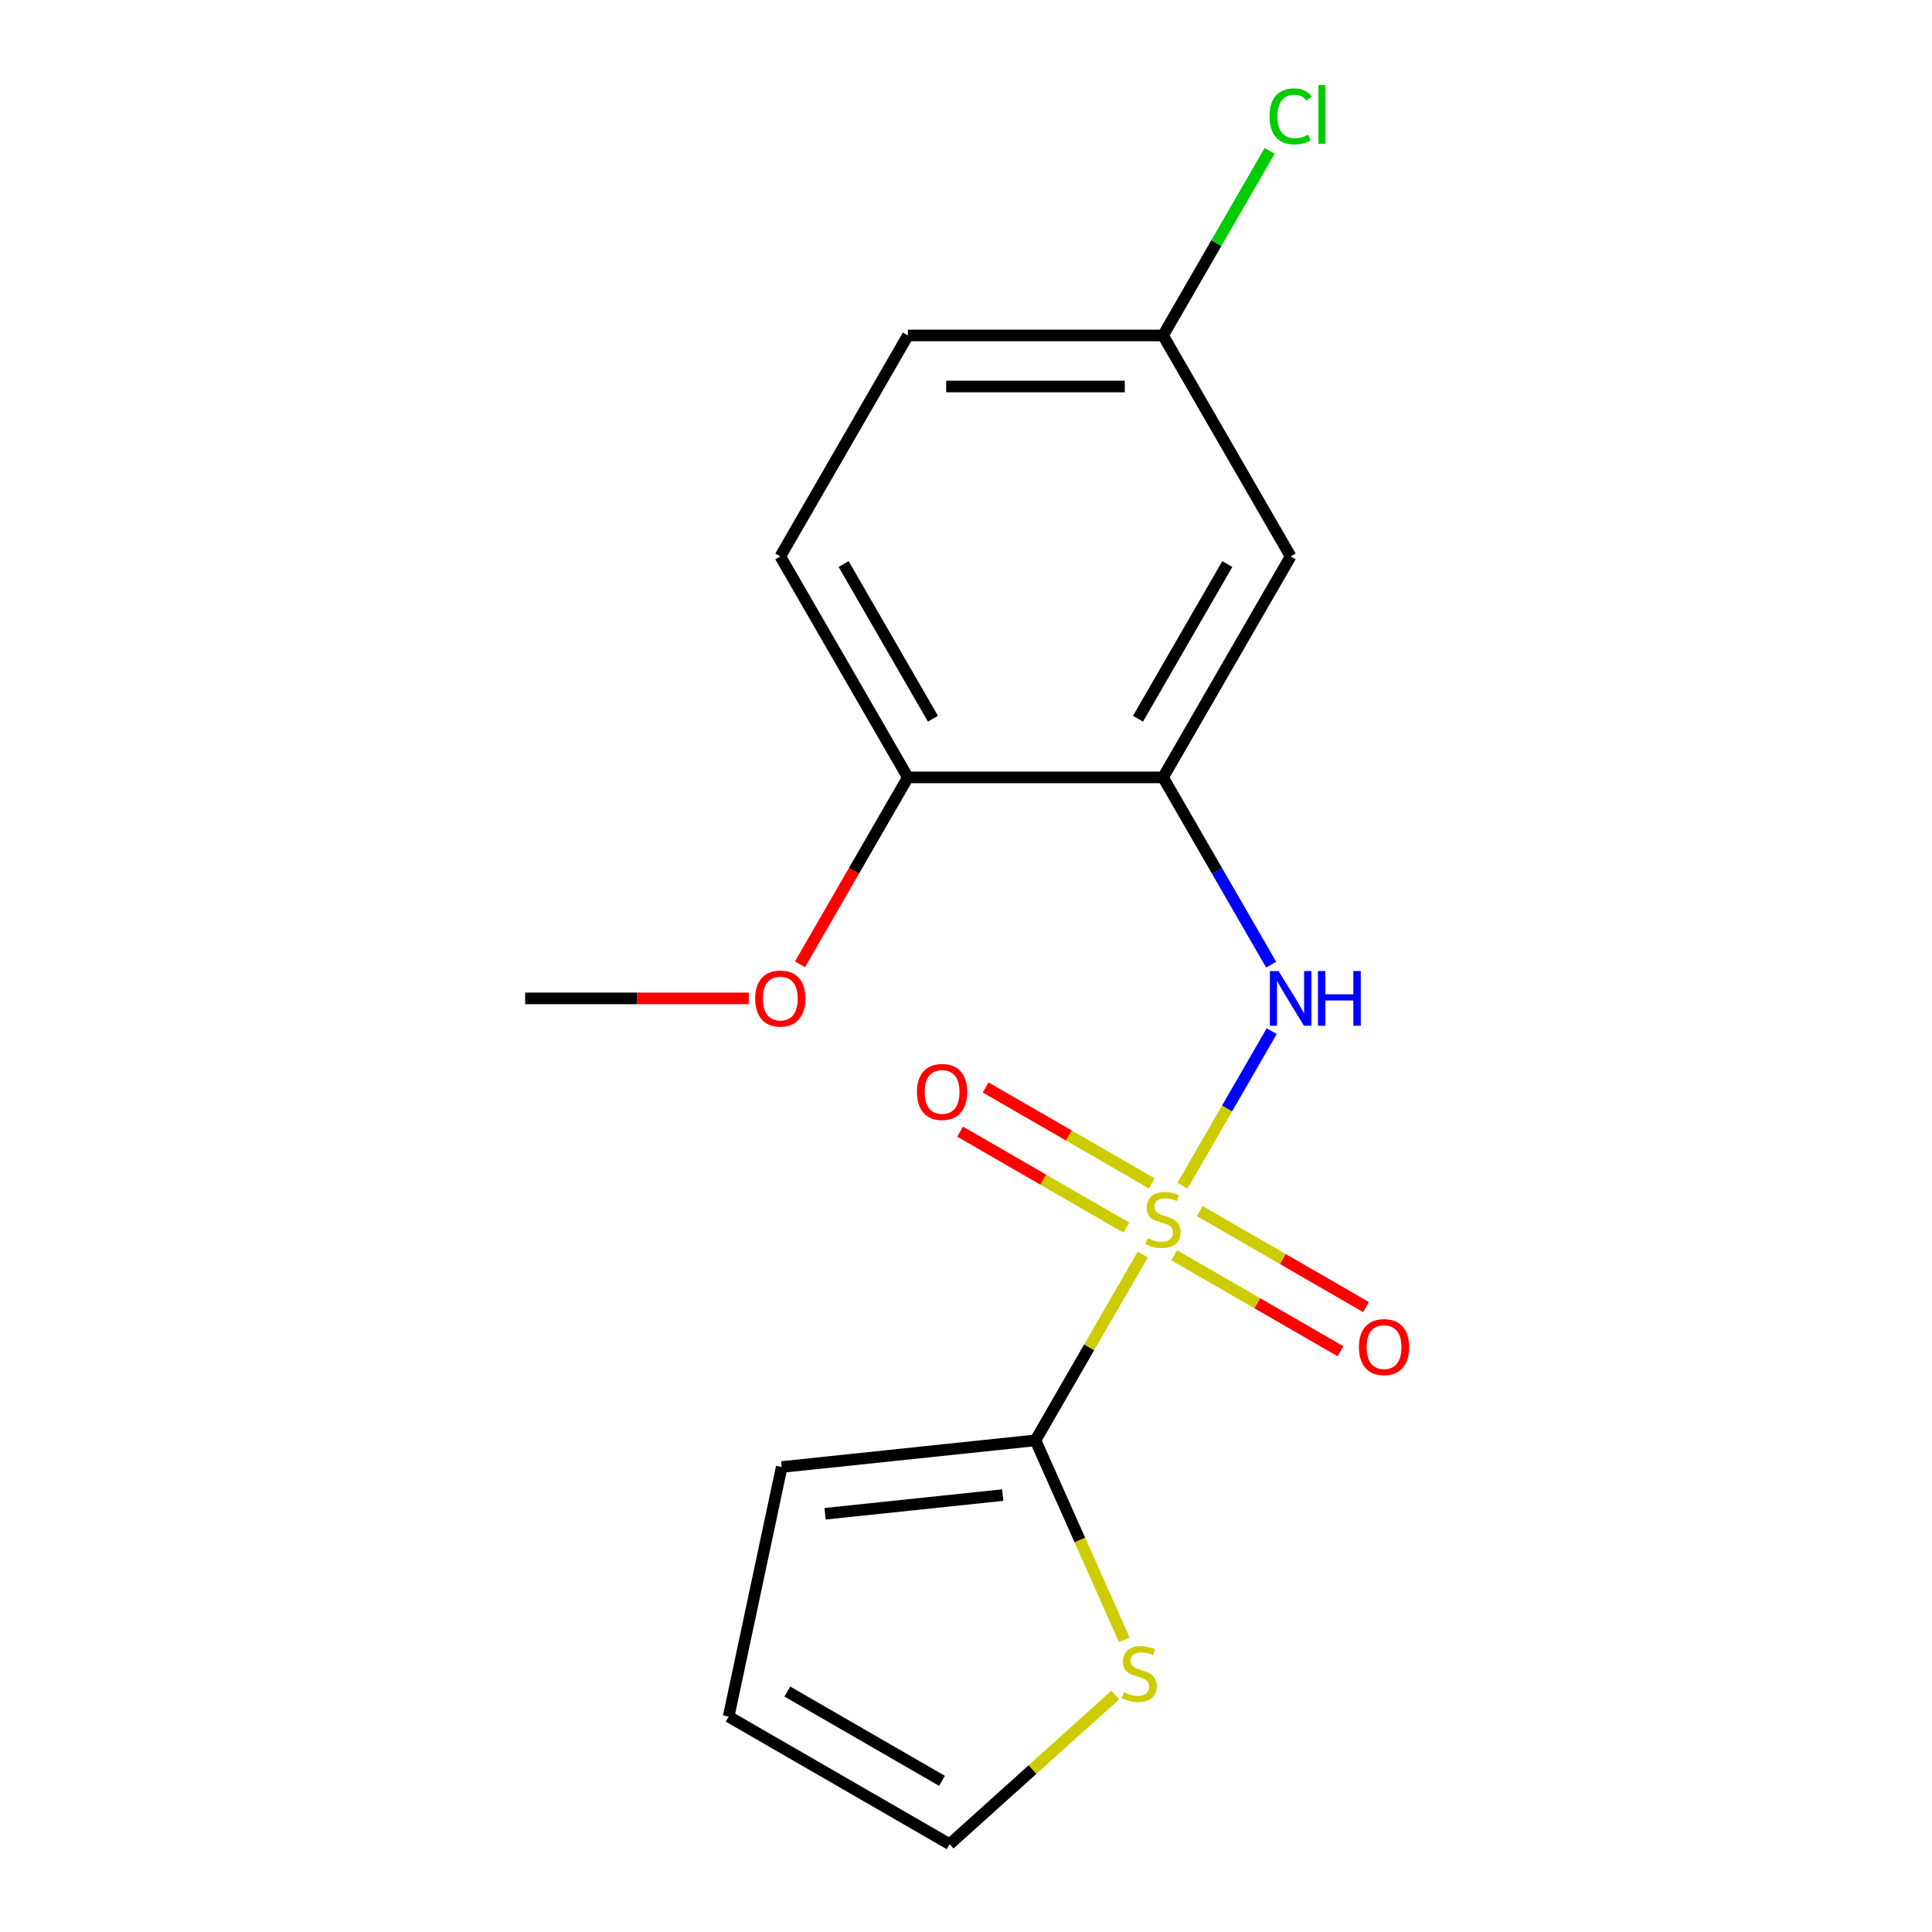 <?xml version='1.0' encoding='iso-8859-1'?>
<svg version='1.1' baseProfile='full'
              xmlns='http://www.w3.org/2000/svg'
                      xmlns:rdkit='http://www.rdkit.org/xml'
                      xmlns:xlink='http://www.w3.org/1999/xlink'
                  xml:space='preserve'
width='1000px' height='1000px' viewBox='0 0 1000 1000'>
<!-- END OF HEADER -->
<rect style='opacity:1.0;fill:#FFFFFF;stroke:none' width='1000' height='1000' x='0' y='0'> </rect>
<path class='bond-0' d='M 591.496,649.322 L 563.727,697.42' style='fill:none;fill-rule:evenodd;stroke:#CCCC00;stroke-width:6px;stroke-linecap:butt;stroke-linejoin:miter;stroke-opacity:1' />
<path class='bond-0' d='M 563.727,697.42 L 535.957,745.518' style='fill:none;fill-rule:evenodd;stroke:#000000;stroke-width:6px;stroke-linecap:butt;stroke-linejoin:miter;stroke-opacity:1' />
<path class='bond-1' d='M 612.052,613.719 L 635.145,573.72' style='fill:none;fill-rule:evenodd;stroke:#CCCC00;stroke-width:6px;stroke-linecap:butt;stroke-linejoin:miter;stroke-opacity:1' />
<path class='bond-1' d='M 635.145,573.72 L 658.238,533.721' style='fill:none;fill-rule:evenodd;stroke:#0000FF;stroke-width:6px;stroke-linecap:butt;stroke-linejoin:miter;stroke-opacity:1' />
<path class='bond-5' d='M 596.215,612.554 L 553.189,587.713' style='fill:none;fill-rule:evenodd;stroke:#CCCC00;stroke-width:6px;stroke-linecap:butt;stroke-linejoin:miter;stroke-opacity:1' />
<path class='bond-5' d='M 553.189,587.713 L 510.164,562.872' style='fill:none;fill-rule:evenodd;stroke:#FF0000;stroke-width:6px;stroke-linecap:butt;stroke-linejoin:miter;stroke-opacity:1' />
<path class='bond-5' d='M 583.008,635.429 L 539.982,610.589' style='fill:none;fill-rule:evenodd;stroke:#CCCC00;stroke-width:6px;stroke-linecap:butt;stroke-linejoin:miter;stroke-opacity:1' />
<path class='bond-5' d='M 539.982,610.589 L 496.956,585.748' style='fill:none;fill-rule:evenodd;stroke:#FF0000;stroke-width:6px;stroke-linecap:butt;stroke-linejoin:miter;stroke-opacity:1' />
<path class='bond-6' d='M 607.772,649.727 L 650.797,674.568' style='fill:none;fill-rule:evenodd;stroke:#CCCC00;stroke-width:6px;stroke-linecap:butt;stroke-linejoin:miter;stroke-opacity:1' />
<path class='bond-6' d='M 650.797,674.568 L 693.823,699.409' style='fill:none;fill-rule:evenodd;stroke:#FF0000;stroke-width:6px;stroke-linecap:butt;stroke-linejoin:miter;stroke-opacity:1' />
<path class='bond-6' d='M 620.979,626.851 L 664.005,651.692' style='fill:none;fill-rule:evenodd;stroke:#CCCC00;stroke-width:6px;stroke-linecap:butt;stroke-linejoin:miter;stroke-opacity:1' />
<path class='bond-6' d='M 664.005,651.692 L 707.03,676.533' style='fill:none;fill-rule:evenodd;stroke:#FF0000;stroke-width:6px;stroke-linecap:butt;stroke-linejoin:miter;stroke-opacity:1' />
<path class='bond-3' d='M 535.957,745.518 L 558.938,797.134' style='fill:none;fill-rule:evenodd;stroke:#000000;stroke-width:6px;stroke-linecap:butt;stroke-linejoin:miter;stroke-opacity:1' />
<path class='bond-3' d='M 558.938,797.134 L 581.919,848.75' style='fill:none;fill-rule:evenodd;stroke:#CCCC00;stroke-width:6px;stroke-linecap:butt;stroke-linejoin:miter;stroke-opacity:1' />
<path class='bond-8' d='M 535.957,745.518 L 404.609,759.323' style='fill:none;fill-rule:evenodd;stroke:#000000;stroke-width:6px;stroke-linecap:butt;stroke-linejoin:miter;stroke-opacity:1' />
<path class='bond-8' d='M 519.016,773.859 L 427.072,783.522' style='fill:none;fill-rule:evenodd;stroke:#000000;stroke-width:6px;stroke-linecap:butt;stroke-linejoin:miter;stroke-opacity:1' />
<path class='bond-2' d='M 657.948,499.301 L 629.971,450.843' style='fill:none;fill-rule:evenodd;stroke:#0000FF;stroke-width:6px;stroke-linecap:butt;stroke-linejoin:miter;stroke-opacity:1' />
<path class='bond-2' d='M 629.971,450.843 L 601.993,402.385' style='fill:none;fill-rule:evenodd;stroke:#000000;stroke-width:6px;stroke-linecap:butt;stroke-linejoin:miter;stroke-opacity:1' />
<path class='bond-4' d='M 601.993,402.385 L 668.03,288.007' style='fill:none;fill-rule:evenodd;stroke:#000000;stroke-width:6px;stroke-linecap:butt;stroke-linejoin:miter;stroke-opacity:1' />
<path class='bond-4' d='M 589.023,372.021 L 635.249,291.956' style='fill:none;fill-rule:evenodd;stroke:#000000;stroke-width:6px;stroke-linecap:butt;stroke-linejoin:miter;stroke-opacity:1' />
<path class='bond-7' d='M 601.993,402.385 L 469.921,402.385' style='fill:none;fill-rule:evenodd;stroke:#000000;stroke-width:6px;stroke-linecap:butt;stroke-linejoin:miter;stroke-opacity:1' />
<path class='bond-9' d='M 577.294,877.321 L 534.411,915.933' style='fill:none;fill-rule:evenodd;stroke:#CCCC00;stroke-width:6px;stroke-linecap:butt;stroke-linejoin:miter;stroke-opacity:1' />
<path class='bond-9' d='M 534.411,915.933 L 491.527,954.545' style='fill:none;fill-rule:evenodd;stroke:#000000;stroke-width:6px;stroke-linecap:butt;stroke-linejoin:miter;stroke-opacity:1' />
<path class='bond-12' d='M 668.03,288.007 L 601.993,173.629' style='fill:none;fill-rule:evenodd;stroke:#000000;stroke-width:6px;stroke-linecap:butt;stroke-linejoin:miter;stroke-opacity:1' />
<path class='bond-11' d='M 469.921,402.385 L 403.885,288.007' style='fill:none;fill-rule:evenodd;stroke:#000000;stroke-width:6px;stroke-linecap:butt;stroke-linejoin:miter;stroke-opacity:1' />
<path class='bond-11' d='M 482.892,372.021 L 436.666,291.956' style='fill:none;fill-rule:evenodd;stroke:#000000;stroke-width:6px;stroke-linecap:butt;stroke-linejoin:miter;stroke-opacity:1' />
<path class='bond-15' d='M 469.921,402.385 L 441.99,450.763' style='fill:none;fill-rule:evenodd;stroke:#000000;stroke-width:6px;stroke-linecap:butt;stroke-linejoin:miter;stroke-opacity:1' />
<path class='bond-15' d='M 441.99,450.763 L 414.059,499.141' style='fill:none;fill-rule:evenodd;stroke:#FF0000;stroke-width:6px;stroke-linecap:butt;stroke-linejoin:miter;stroke-opacity:1' />
<path class='bond-10' d='M 404.609,759.323 L 377.15,888.509' style='fill:none;fill-rule:evenodd;stroke:#000000;stroke-width:6px;stroke-linecap:butt;stroke-linejoin:miter;stroke-opacity:1' />
<path class='bond-17' d='M 491.527,954.545 L 377.15,888.509' style='fill:none;fill-rule:evenodd;stroke:#000000;stroke-width:6px;stroke-linecap:butt;stroke-linejoin:miter;stroke-opacity:1' />
<path class='bond-17' d='M 487.578,921.764 L 407.513,875.539' style='fill:none;fill-rule:evenodd;stroke:#000000;stroke-width:6px;stroke-linecap:butt;stroke-linejoin:miter;stroke-opacity:1' />
<path class='bond-13' d='M 403.885,288.007 L 469.921,173.629' style='fill:none;fill-rule:evenodd;stroke:#000000;stroke-width:6px;stroke-linecap:butt;stroke-linejoin:miter;stroke-opacity:1' />
<path class='bond-14' d='M 601.993,173.629 L 629.572,125.861' style='fill:none;fill-rule:evenodd;stroke:#000000;stroke-width:6px;stroke-linecap:butt;stroke-linejoin:miter;stroke-opacity:1' />
<path class='bond-14' d='M 629.572,125.861 L 657.151,78.093' style='fill:none;fill-rule:evenodd;stroke:#00CC00;stroke-width:6px;stroke-linecap:butt;stroke-linejoin:miter;stroke-opacity:1' />
<path class='bond-18' d='M 601.993,173.629 L 469.921,173.629' style='fill:none;fill-rule:evenodd;stroke:#000000;stroke-width:6px;stroke-linecap:butt;stroke-linejoin:miter;stroke-opacity:1' />
<path class='bond-18' d='M 582.183,200.044 L 489.732,200.044' style='fill:none;fill-rule:evenodd;stroke:#000000;stroke-width:6px;stroke-linecap:butt;stroke-linejoin:miter;stroke-opacity:1' />
<path class='bond-16' d='M 387.584,516.763 L 329.698,516.763' style='fill:none;fill-rule:evenodd;stroke:#FF0000;stroke-width:6px;stroke-linecap:butt;stroke-linejoin:miter;stroke-opacity:1' />
<path class='bond-16' d='M 329.698,516.763 L 271.813,516.763' style='fill:none;fill-rule:evenodd;stroke:#000000;stroke-width:6px;stroke-linecap:butt;stroke-linejoin:miter;stroke-opacity:1' />
<path  class='atom-0' d='M 593.993 640.86
Q 594.313 640.98, 595.633 641.54
Q 596.953 642.1, 598.393 642.46
Q 599.873 642.78, 601.313 642.78
Q 603.993 642.78, 605.553 641.5
Q 607.113 640.18, 607.113 637.9
Q 607.113 636.34, 606.313 635.38
Q 605.553 634.42, 604.353 633.9
Q 603.153 633.38, 601.153 632.78
Q 598.633 632.02, 597.113 631.3
Q 595.633 630.58, 594.553 629.06
Q 593.513 627.54, 593.513 624.98
Q 593.513 621.42, 595.913 619.22
Q 598.353 617.02, 603.153 617.02
Q 606.433 617.02, 610.153 618.58
L 609.233 621.66
Q 605.833 620.26, 603.273 620.26
Q 600.513 620.26, 598.993 621.42
Q 597.473 622.54, 597.513 624.5
Q 597.513 626.02, 598.273 626.94
Q 599.073 627.86, 600.193 628.38
Q 601.353 628.9, 603.273 629.5
Q 605.833 630.3, 607.353 631.1
Q 608.873 631.9, 609.953 633.54
Q 611.073 635.14, 611.073 637.9
Q 611.073 641.82, 608.433 643.94
Q 605.833 646.02, 601.473 646.02
Q 598.953 646.02, 597.033 645.46
Q 595.153 644.94, 592.913 644.02
L 593.993 640.86
' fill='#CCCC00'/>
<path  class='atom-2' d='M 661.77 502.603
L 671.05 517.603
Q 671.97 519.083, 673.45 521.763
Q 674.93 524.443, 675.01 524.603
L 675.01 502.603
L 678.77 502.603
L 678.77 530.923
L 674.89 530.923
L 664.93 514.523
Q 663.77 512.603, 662.53 510.403
Q 661.33 508.203, 660.97 507.523
L 660.97 530.923
L 657.29 530.923
L 657.29 502.603
L 661.77 502.603
' fill='#0000FF'/>
<path  class='atom-2' d='M 682.17 502.603
L 686.01 502.603
L 686.01 514.643
L 700.49 514.643
L 700.49 502.603
L 704.33 502.603
L 704.33 530.923
L 700.49 530.923
L 700.49 517.843
L 686.01 517.843
L 686.01 530.923
L 682.17 530.923
L 682.17 502.603
' fill='#0000FF'/>
<path  class='atom-4' d='M 581.676 875.892
Q 581.996 876.012, 583.316 876.572
Q 584.636 877.132, 586.076 877.492
Q 587.556 877.812, 588.996 877.812
Q 591.676 877.812, 593.236 876.532
Q 594.796 875.212, 594.796 872.932
Q 594.796 871.372, 593.996 870.412
Q 593.236 869.452, 592.036 868.932
Q 590.836 868.412, 588.836 867.812
Q 586.316 867.052, 584.796 866.332
Q 583.316 865.612, 582.236 864.092
Q 581.196 862.572, 581.196 860.012
Q 581.196 856.452, 583.596 854.252
Q 586.036 852.052, 590.836 852.052
Q 594.116 852.052, 597.836 853.612
L 596.916 856.692
Q 593.516 855.292, 590.956 855.292
Q 588.196 855.292, 586.676 856.452
Q 585.156 857.572, 585.196 859.532
Q 585.196 861.052, 585.956 861.972
Q 586.756 862.892, 587.876 863.412
Q 589.036 863.932, 590.956 864.532
Q 593.516 865.332, 595.036 866.132
Q 596.556 866.932, 597.636 868.572
Q 598.756 870.172, 598.756 872.932
Q 598.756 876.852, 596.116 878.972
Q 593.516 881.052, 589.156 881.052
Q 586.636 881.052, 584.716 880.492
Q 582.836 879.972, 580.596 879.052
L 581.676 875.892
' fill='#CCCC00'/>
<path  class='atom-6' d='M 474.616 565.184
Q 474.616 558.384, 477.976 554.584
Q 481.336 550.784, 487.616 550.784
Q 493.896 550.784, 497.256 554.584
Q 500.616 558.384, 500.616 565.184
Q 500.616 572.064, 497.216 575.984
Q 493.816 579.864, 487.616 579.864
Q 481.376 579.864, 477.976 575.984
Q 474.616 572.104, 474.616 565.184
M 487.616 576.664
Q 491.936 576.664, 494.256 573.784
Q 496.616 570.864, 496.616 565.184
Q 496.616 559.624, 494.256 556.824
Q 491.936 553.984, 487.616 553.984
Q 483.296 553.984, 480.936 556.784
Q 478.616 559.584, 478.616 565.184
Q 478.616 570.904, 480.936 573.784
Q 483.296 576.664, 487.616 576.664
' fill='#FF0000'/>
<path  class='atom-7' d='M 703.371 697.256
Q 703.371 690.456, 706.731 686.656
Q 710.091 682.856, 716.371 682.856
Q 722.651 682.856, 726.011 686.656
Q 729.371 690.456, 729.371 697.256
Q 729.371 704.136, 725.971 708.056
Q 722.571 711.936, 716.371 711.936
Q 710.131 711.936, 706.731 708.056
Q 703.371 704.176, 703.371 697.256
M 716.371 708.736
Q 720.691 708.736, 723.011 705.856
Q 725.371 702.936, 725.371 697.256
Q 725.371 691.696, 723.011 688.896
Q 720.691 686.056, 716.371 686.056
Q 712.051 686.056, 709.691 688.856
Q 707.371 691.656, 707.371 697.256
Q 707.371 702.976, 709.691 705.856
Q 712.051 708.736, 716.371 708.736
' fill='#FF0000'/>
<path  class='atom-15' d='M 657.11 60.231
Q 657.11 53.191, 660.39 49.511
Q 663.71 45.791, 669.99 45.791
Q 675.83 45.791, 678.95 49.911
L 676.31 52.071
Q 674.03 49.071, 669.99 49.071
Q 665.71 49.071, 663.43 51.951
Q 661.19 54.791, 661.19 60.231
Q 661.19 65.831, 663.51 68.711
Q 665.87 71.591, 670.43 71.591
Q 673.55 71.591, 677.19 69.711
L 678.31 72.711
Q 676.83 73.671, 674.59 74.231
Q 672.35 74.791, 669.87 74.791
Q 663.71 74.791, 660.39 71.031
Q 657.11 67.271, 657.11 60.231
' fill='#00CC00'/>
<path  class='atom-15' d='M 682.39 44.071
L 686.07 44.071
L 686.07 74.431
L 682.39 74.431
L 682.39 44.071
' fill='#00CC00'/>
<path  class='atom-16' d='M 390.885 516.843
Q 390.885 510.043, 394.245 506.243
Q 397.605 502.443, 403.885 502.443
Q 410.165 502.443, 413.525 506.243
Q 416.885 510.043, 416.885 516.843
Q 416.885 523.723, 413.485 527.643
Q 410.085 531.523, 403.885 531.523
Q 397.645 531.523, 394.245 527.643
Q 390.885 523.763, 390.885 516.843
M 403.885 528.323
Q 408.205 528.323, 410.525 525.443
Q 412.885 522.523, 412.885 516.843
Q 412.885 511.283, 410.525 508.483
Q 408.205 505.643, 403.885 505.643
Q 399.565 505.643, 397.205 508.443
Q 394.885 511.243, 394.885 516.843
Q 394.885 522.563, 397.205 525.443
Q 399.565 528.323, 403.885 528.323
' fill='#FF0000'/>
</svg>
